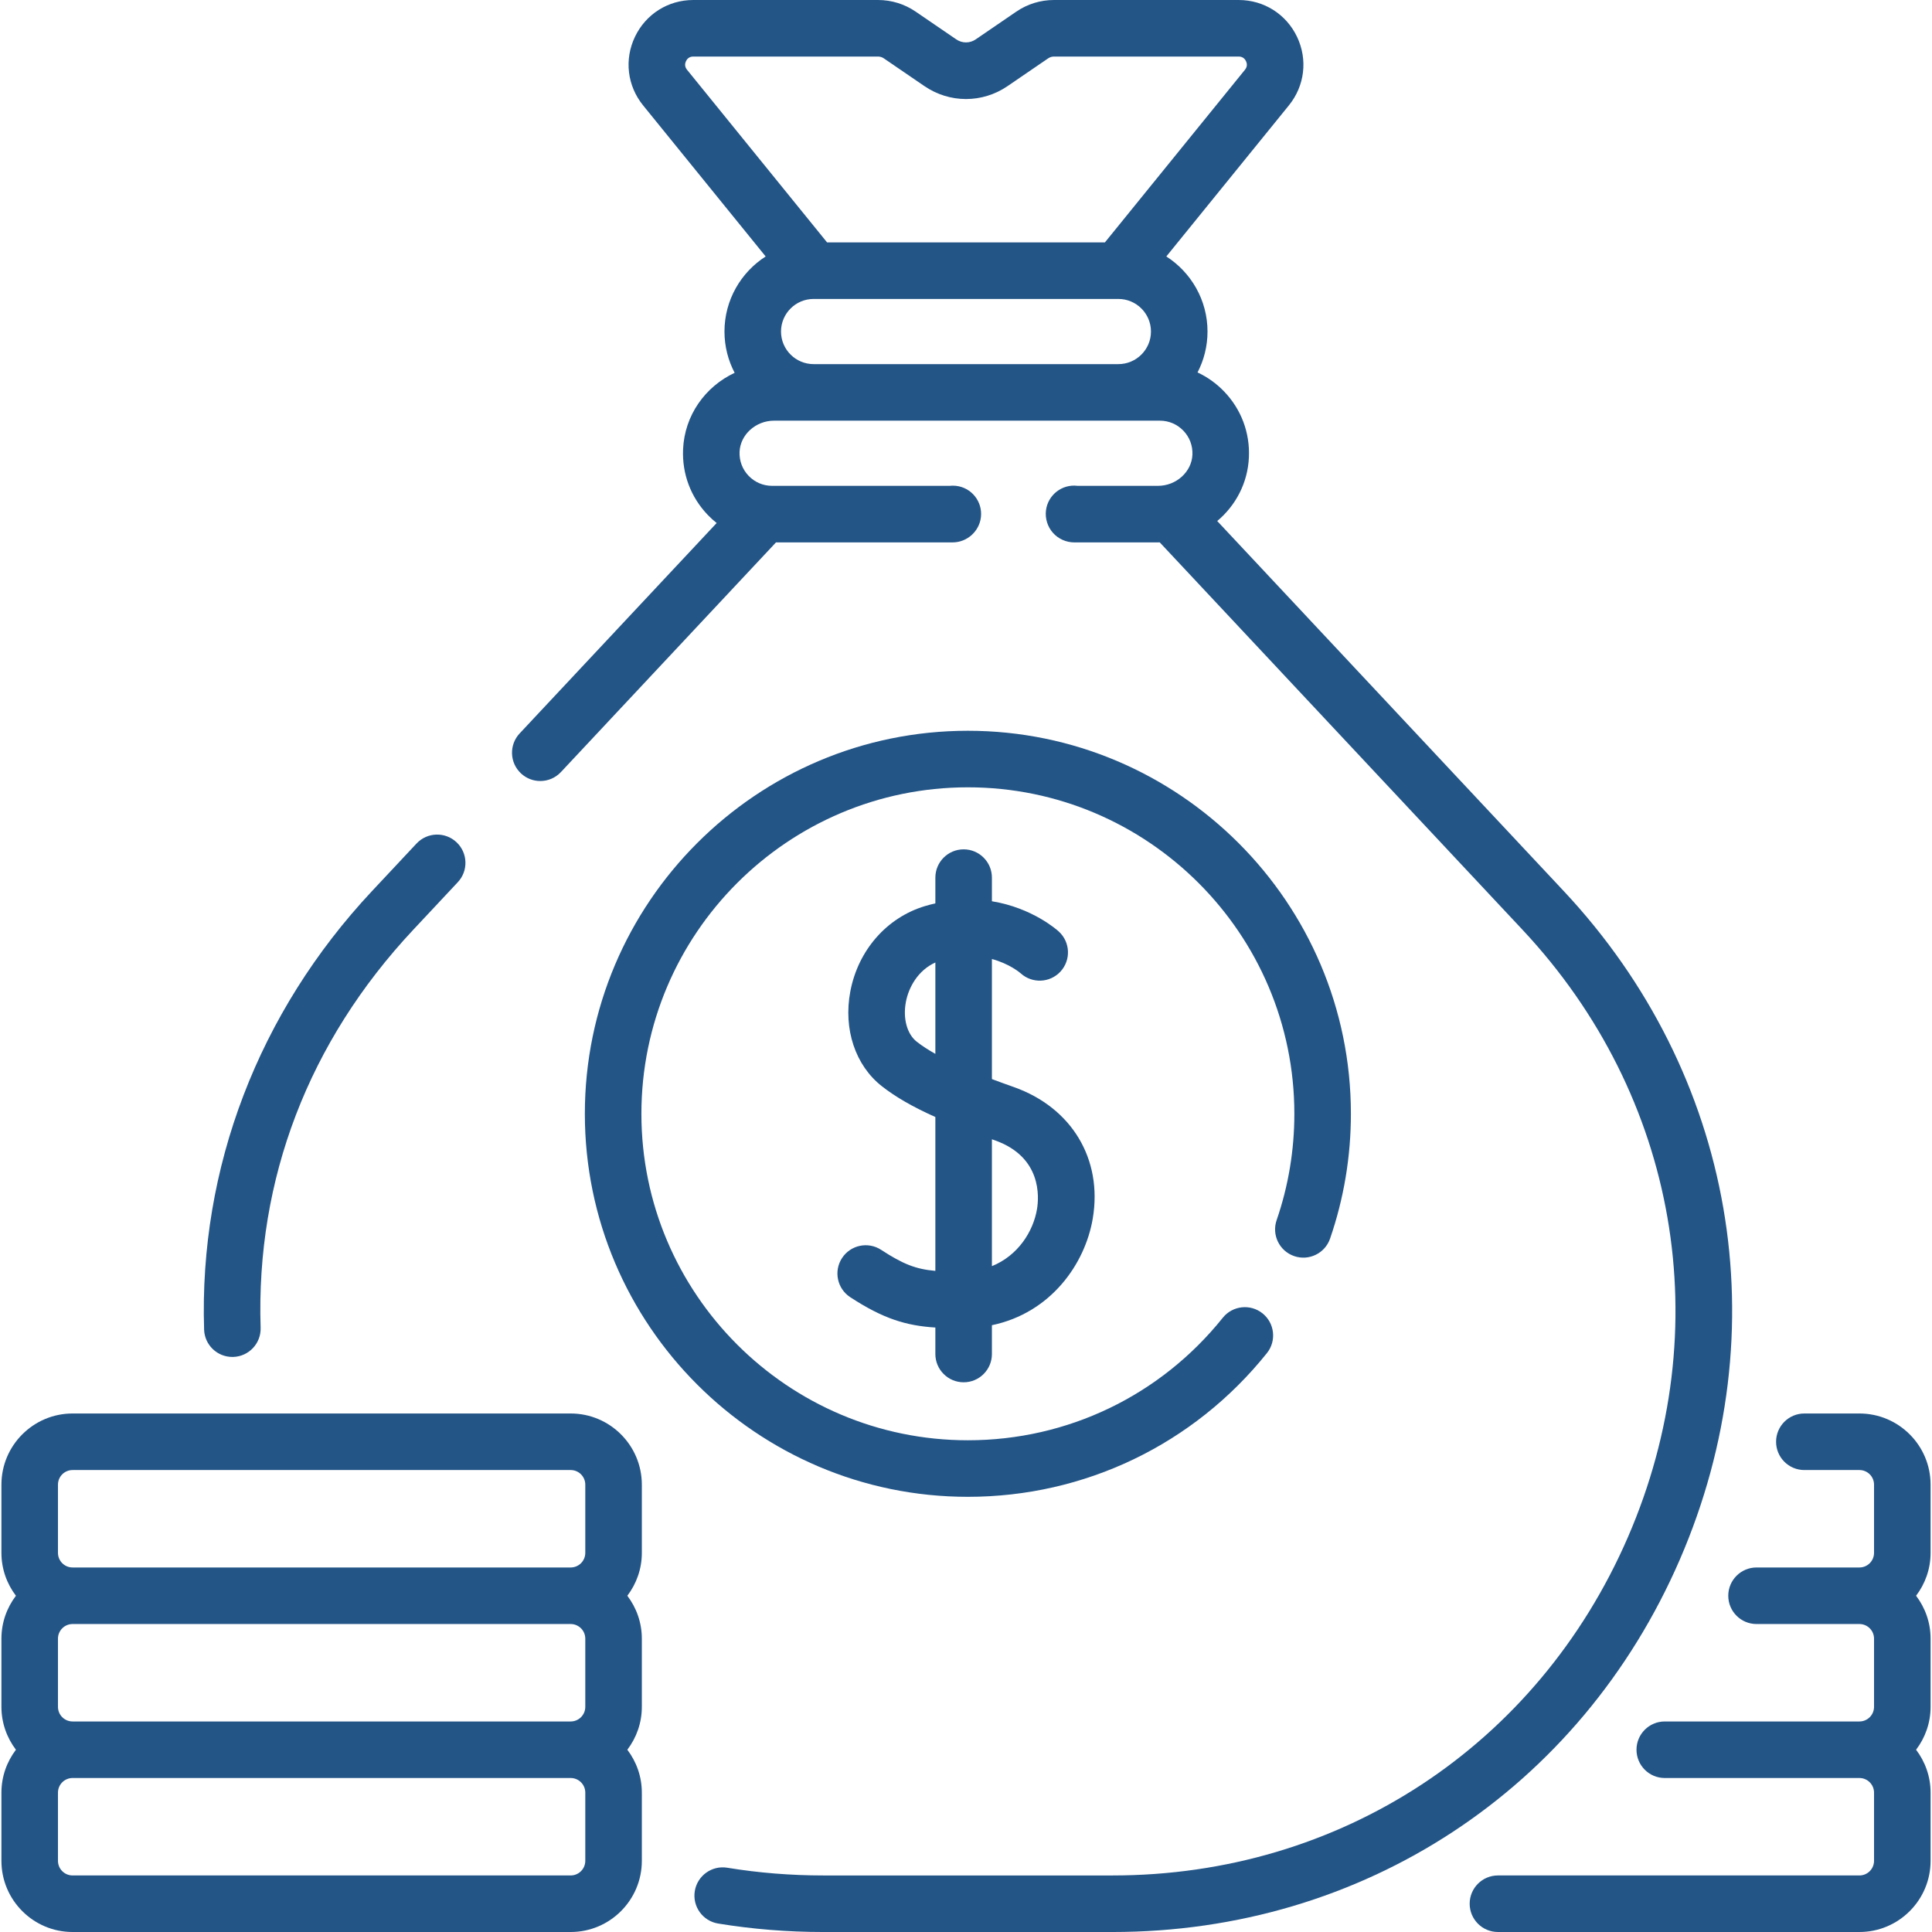 <?xml version="1.0" encoding="UTF-8"?> <svg xmlns="http://www.w3.org/2000/svg" xmlns:xlink="http://www.w3.org/1999/xlink" xmlns:svgjs="http://svgjs.com/svgjs" width="512" height="512" x="0" y="0" viewBox="0 0 512.486 512.486" style="enable-background:new 0 0 512 512" xml:space="preserve" class=""> <g> <g xmlns="http://www.w3.org/2000/svg"> <path d="m445.58 413.725c26.412-60.918 14.626-128.868-30.758-177.334l-91.939-98.182c4.905-4.107 8.105-10.114 8.405-16.916.287-6.52-2.034-12.701-6.536-17.406-2.069-2.163-4.471-3.873-7.091-5.096 1.687-3.251 2.646-6.938 2.646-10.847 0-8.357-4.363-15.71-10.926-19.916l32.513-40.079c4.206-5.185 5.035-12.149 2.164-18.177-2.872-6.028-8.803-9.772-15.48-9.772h-49.001c-3.584 0-7.043 1.069-10.003 3.093l-10.757 7.353c-1.564 1.071-3.588 1.071-5.154.001l-10.757-7.354c-2.959-2.024-6.418-3.093-10.002-3.093h-49.001c-6.676 0-12.607 3.744-15.479 9.771s-2.042 12.992 2.164 18.177l32.513 40.079c-6.563 4.206-10.926 11.559-10.926 19.916 0 3.951.979 7.675 2.699 10.952-7.801 3.647-13.283 11.264-13.68 20.275-.288 6.52 2.034 12.7 6.536 17.405.748.782 1.543 1.5 2.373 2.163l-52.26 55.809c-2.831 3.023-2.675 7.77.348 10.601 1.447 1.354 3.288 2.025 5.125 2.025 2.002 0 4-.797 5.476-2.374l57.051-60.925h46.854c3.833 0 7.103-2.938 7.511-6.749.441-4.118-2.539-7.814-6.658-8.256-.562-.061-1.117-.057-1.659.005h-47.077c-2.381 0-4.599-.948-6.246-2.669-1.646-1.72-2.494-3.983-2.388-6.375.2-4.545 4.301-8.243 9.141-8.243h10.498 80.846 11.005c2.381 0 4.599.948 6.246 2.669 1.646 1.721 2.494 3.984 2.388 6.376-.2 4.545-4.301 8.243-9.141 8.243h-21.312c-.017-.002-.032-.004-.049-.006-4.103-.496-7.85 2.431-8.348 6.543-.259 2.131.422 4.312 1.846 5.919 1.423 1.606 3.507 2.544 5.653 2.544h22.21c.157 0 .312-.008.468-.011l96.244 102.779c41.233 44.033 51.941 105.769 27.944 161.115-23.996 55.346-76.378 89.728-136.702 89.728h-76.75c-8.591 0-17.153-.689-25.448-2.05-4.08-.671-7.944 2.101-8.615 6.188-.67 4.088 2.1 7.945 6.188 8.615 9.094 1.491 18.473 2.247 27.875 2.247h76.75c66.396-.001 124.05-37.843 150.463-98.761zm-263.615-397.502c.266-.558.817-1.223 1.938-1.223h49.001c.551 0 1.083.165 1.538.476l10.756 7.354c6.708 4.586 15.377 4.586 22.084 0l10.757-7.354c.455-.311.987-.476 1.538-.476h49.001c1.12 0 1.672.665 1.938 1.223.266.559.435 1.406-.271 2.276l-37.154 45.801h-73.7l-37.154-45.801c-.707-.87-.538-1.718-.272-2.276zm33.852 80.364c-4.766 0-8.644-3.878-8.644-8.644s3.877-8.644 8.644-8.644h80.846c4.766 0 8.644 3.878 8.644 8.644s-3.878 8.644-8.644 8.644z" fill="#235587" data-original="#000000" class=""></path> <path d="m61.633 359.946c.081 0 .163-.001.245-.004 4.14-.133 7.389-3.597 7.256-7.736-1.264-39.433 12.731-75.936 40.474-105.562l11.831-12.634c2.831-3.023 2.675-7.771-.348-10.602-3.023-2.83-7.77-2.675-10.601.348l-11.832 12.635c-30.082 32.125-45.892 73.427-44.517 116.296.13 4.058 3.46 7.259 7.492 7.259z" fill="#235587" data-original="#000000" class=""></path> <path d="m151.38 374.946h-132.128c-10.408 0-18.875 8.467-18.875 18.874v18.098c0 4.274 1.445 8.208 3.848 11.375-2.404 3.167-3.848 7.101-3.848 11.374v18.098c0 4.274 1.445 8.207 3.848 11.375-2.404 3.167-3.848 7.101-3.848 11.375v18.098c0 10.408 8.467 18.875 18.875 18.875h132.128c10.407 0 18.875-8.467 18.875-18.875v-18.098c0-4.274-1.445-8.207-3.848-11.375 2.404-3.167 3.848-7.101 3.848-11.375v-18.098c0-4.273-1.444-8.207-3.848-11.374 2.404-3.167 3.848-7.101 3.848-11.375v-18.098c-.001-10.407-8.468-18.874-18.875-18.874zm-136.003 18.874c0-2.136 1.738-3.874 3.875-3.874h132.128c2.136 0 3.875 1.738 3.875 3.874v18.098c0 2.137-1.738 3.875-3.875 3.875h-132.128c-2.137 0-3.875-1.738-3.875-3.875zm139.877 40.847v18.098c0 2.137-1.738 3.875-3.875 3.875h-132.127c-2.137 0-3.875-1.738-3.875-3.875v-18.098c0-2.136 1.738-3.874 3.875-3.874h132.128c2.136 0 3.874 1.738 3.874 3.874zm0 58.944c0 2.137-1.738 3.875-3.875 3.875h-132.127c-2.137 0-3.875-1.738-3.875-3.875v-18.098c0-2.136 1.738-3.874 3.875-3.874h132.128c2.136 0 3.875 1.738 3.875 3.874v18.098z" fill="#235587" data-original="#000000" class=""></path> <path d="m512.11 393.82c0-10.407-8.467-18.874-18.874-18.874h-14.609c-4.143 0-7.5 3.357-7.5 7.5s3.357 7.5 7.5 7.5h14.609c2.136 0 3.874 1.738 3.874 3.874v18.098c0 2.136-1.738 3.874-3.874 3.874h-27.293c-4.143 0-7.5 3.357-7.5 7.5s3.357 7.5 7.5 7.5h27.293c2.136 0 3.874 1.738 3.874 3.875v18.098c0 2.137-1.738 3.875-3.874 3.875h-51.635c-4.143 0-7.5 3.357-7.5 7.5s3.357 7.5 7.5 7.5h51.635c2.136 0 3.874 1.738 3.874 3.874v18.098c0 2.136-1.738 3.874-3.874 3.874h-95.888c-4.143 0-7.5 3.357-7.5 7.5s3.357 7.5 7.5 7.5h95.888c10.407 0 18.874-8.467 18.874-18.874v-18.098c0-4.274-1.444-8.207-3.848-11.375 2.404-3.167 3.848-7.101 3.848-11.375v-18.098c0-4.274-1.444-8.207-3.848-11.375 2.404-3.167 3.848-7.101 3.848-11.375z" fill="#235587" data-original="#000000" class=""></path> <path d="m255.617 366.669c4.143 0 7.5-3.357 7.5-7.5v-7.643c15.601-3.261 24.72-16.214 26.756-28.322 2.646-15.738-5.584-29.42-20.964-34.856-1.904-.673-3.85-1.377-5.792-2.108v-31.851c4.632 1.258 7.385 3.578 7.647 3.808 3.048 2.755 7.752 2.547 10.543-.479 2.809-3.045 2.617-7.79-.428-10.598-.396-.366-6.98-6.291-17.763-8.051v-6.268c0-4.143-3.357-7.5-7.5-7.5-4.142 0-7.5 3.357-7.5 7.5v6.827c-.91.21-1.83.443-2.77.726-10.151 3.059-17.736 11.74-19.793 22.657-1.879 9.972 1.327 19.597 8.368 25.119 3.619 2.838 8.098 5.438 14.194 8.172v40.814c-5.2-.449-8.626-1.818-14.373-5.576-3.466-2.268-8.114-1.296-10.382 2.171-2.268 3.466-1.296 8.114 2.171 10.382 8.813 5.765 14.889 7.563 22.583 8.053v7.023c.003 4.143 3.361 7.5 7.503 7.5zm-12.437-90.342c-2.578-2.021-3.71-6.158-2.884-10.538.72-3.822 3.152-8.37 7.822-10.478v24.242c-1.844-1.038-3.518-2.112-4.938-3.226zm20.73 26.163c12.467 4.406 11.701 15.065 11.17 18.228-1.008 5.999-5.073 12.358-11.963 15.141v-33.653c.268.095.522.188.793.284z" fill="#235587" data-original="#000000" class=""></path> <path d="m343.288 333.193c3.917 1.354 8.185-.732 9.533-4.648 3.663-10.636 5.521-21.771 5.521-33.098 0-56.023-45.578-101.602-101.602-101.602s-101.602 45.578-101.602 101.602 45.578 101.602 101.602 101.602c31.001 0 59.913-13.895 79.323-38.12 2.591-3.232 2.069-7.952-1.163-10.543-3.233-2.59-7.953-2.067-10.543 1.164-16.548 20.653-41.193 32.499-67.617 32.499-47.752 0-86.602-38.85-86.602-86.602s38.849-86.602 86.602-86.602c47.752 0 86.602 38.85 86.602 86.602 0 9.661-1.582 19.153-4.702 28.213-1.35 3.916.732 8.185 4.648 9.533z" fill="#235587" data-original="#000000" class=""></path> </g> </g> </svg> 